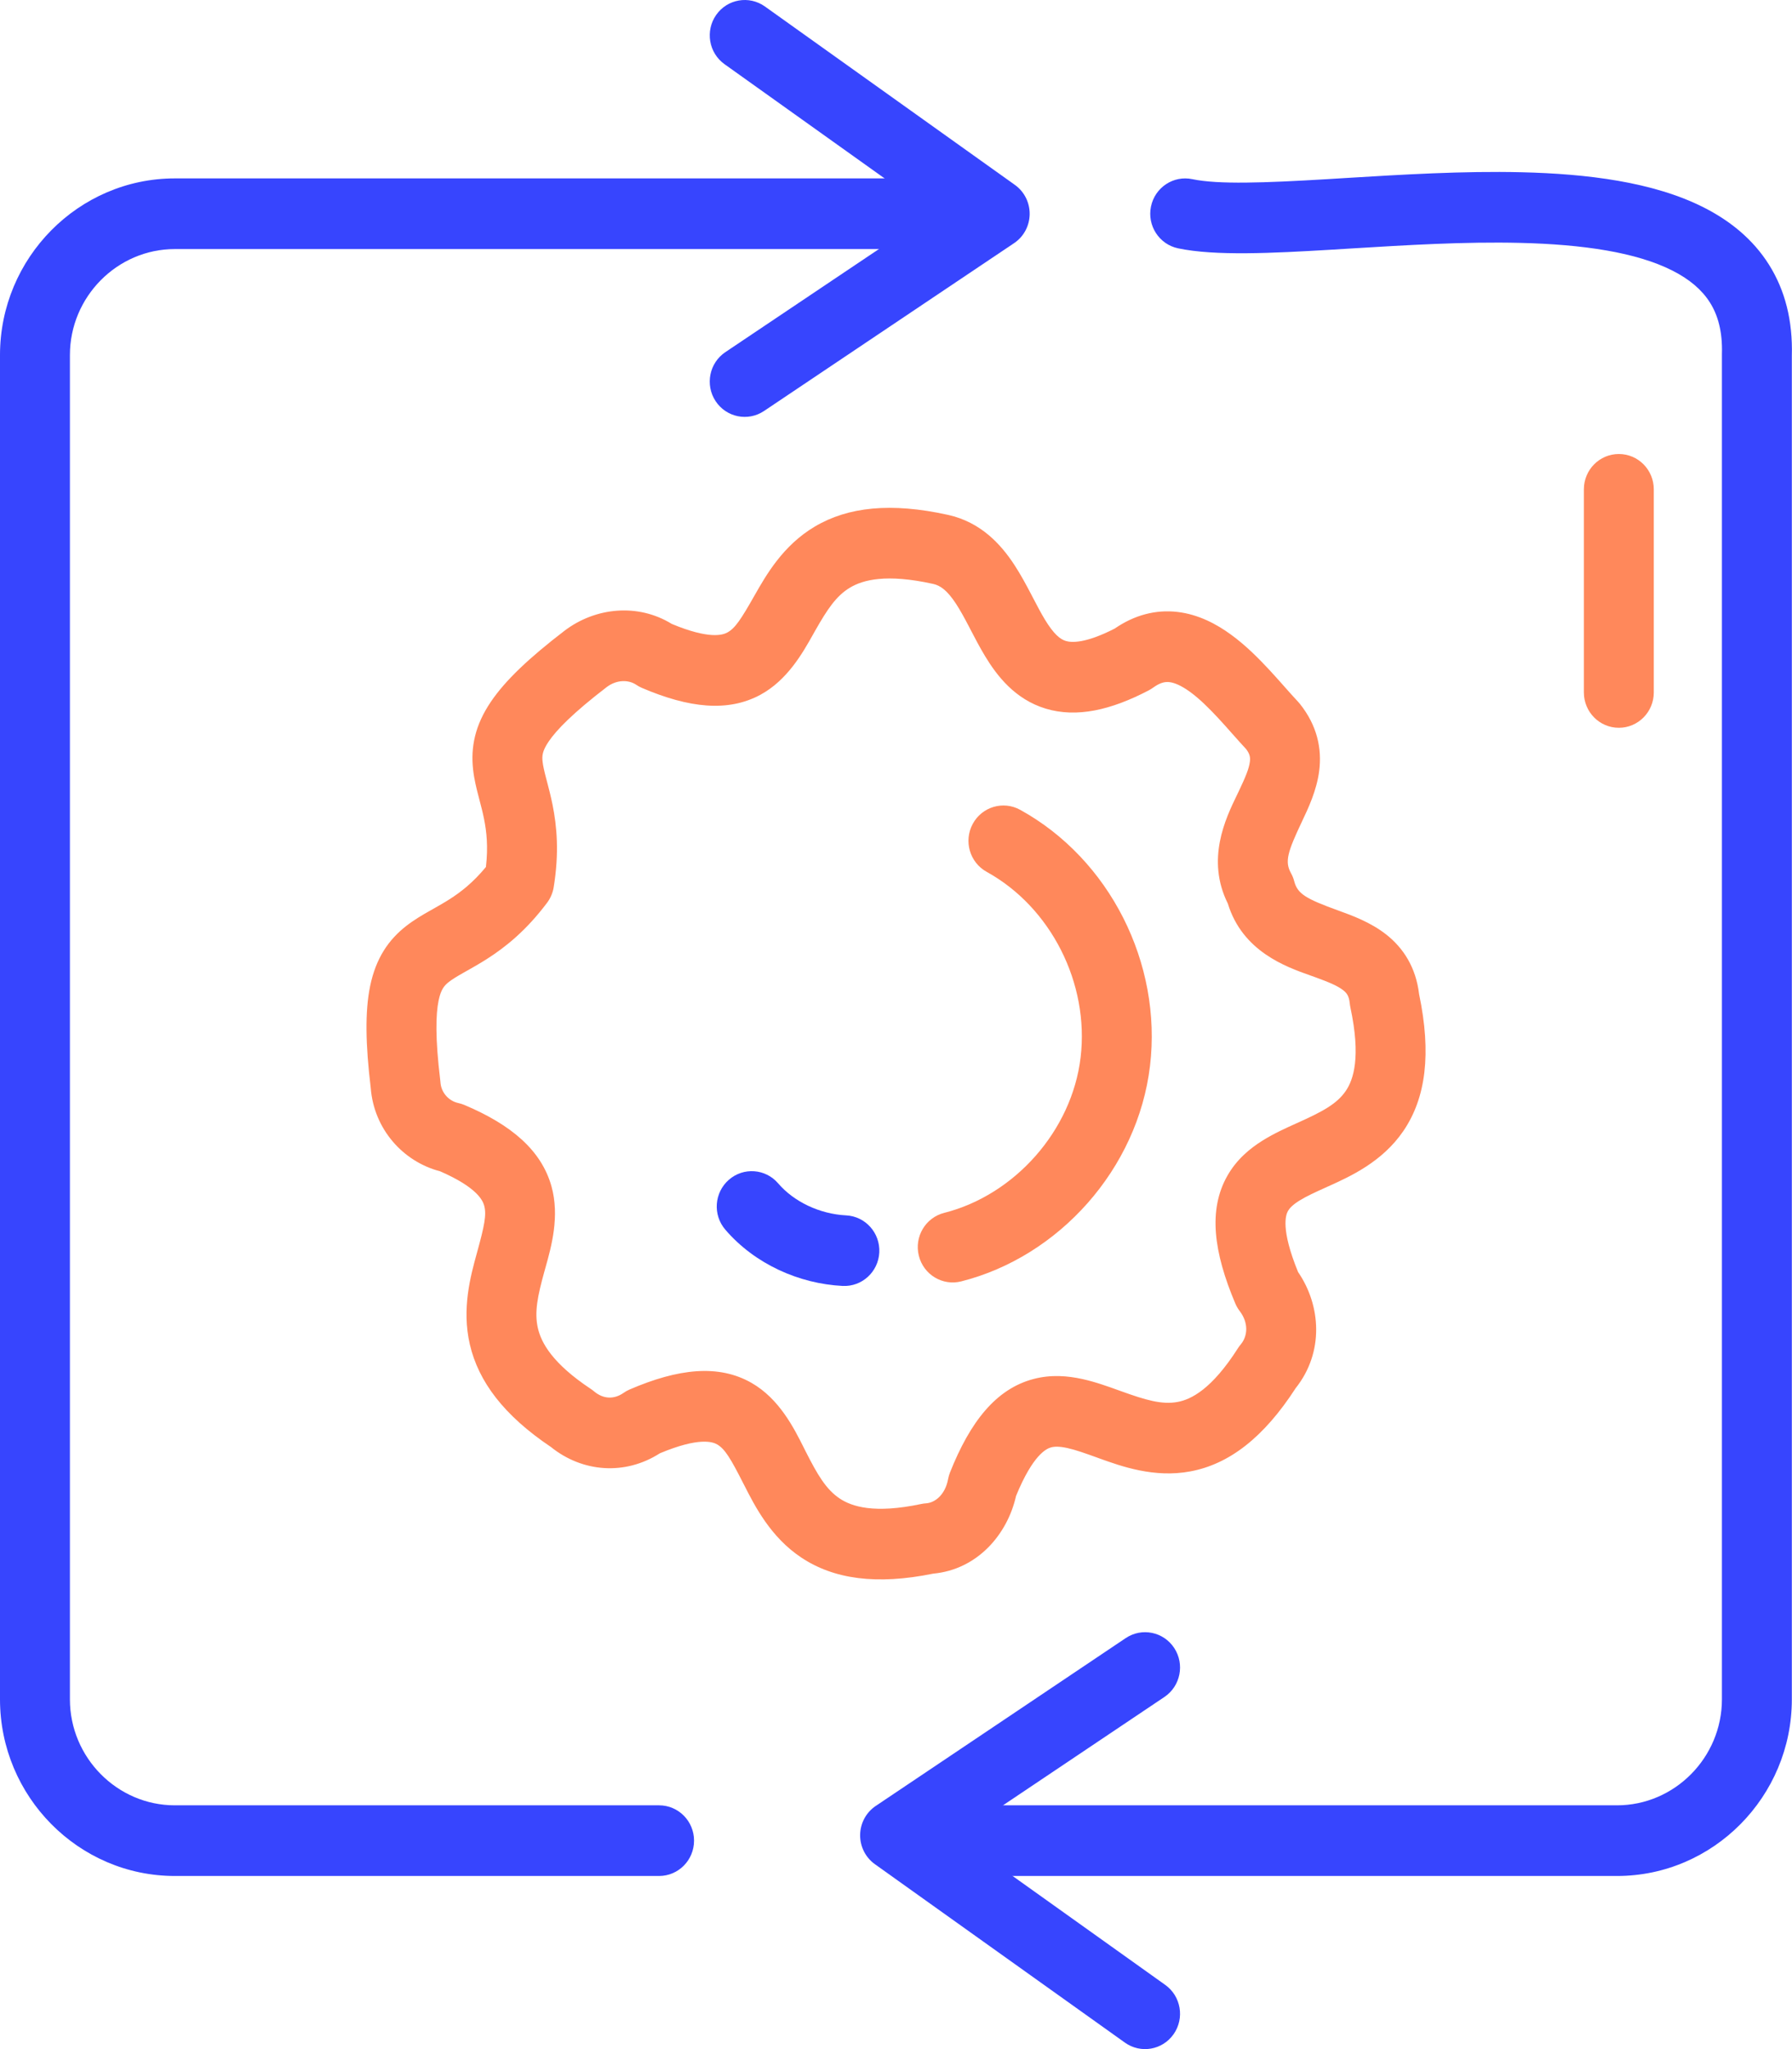 <svg width="56" height="64" viewBox="0 0 56 64" fill="none" xmlns="http://www.w3.org/2000/svg">
<path fill-rule="evenodd" clip-rule="evenodd" d="M5.463 7.779C3.663 7.779 2.185 9.271 2.185 11.089V53.076C2.185 54.894 3.663 56.386 5.463 56.386H20.596C21.2 56.386 21.689 56.88 21.689 57.489C21.689 58.099 21.2 58.593 20.596 58.593H5.463C2.456 58.593 0 56.113 0 53.076V11.089C0 8.053 2.456 5.572 5.463 5.572H29.009C29.613 5.572 30.102 6.066 30.102 6.676C30.102 7.285 29.613 7.779 29.009 7.779H5.463Z" fill="#3745FE"/>
<path fill-rule="evenodd" clip-rule="evenodd" d="M41.584 7.8C39.767 7.908 37.974 8 36.815 7.756C36.224 7.632 35.845 7.047 35.968 6.451C36.091 5.854 36.67 5.471 37.261 5.596C38.069 5.766 39.519 5.712 41.455 5.597C41.662 5.584 41.874 5.571 42.089 5.558C43.797 5.454 45.726 5.336 47.553 5.38C49.586 5.429 51.662 5.678 53.246 6.481C54.057 6.892 54.778 7.467 55.281 8.267C55.786 9.069 56.025 10.021 55.995 11.106V53.076C55.995 56.113 53.539 58.593 50.532 58.593H29.39C28.786 58.593 28.297 58.099 28.297 57.489C28.297 56.88 28.786 56.386 29.39 56.386H50.532C52.332 56.386 53.81 54.894 53.81 53.076V11.09C53.81 11.078 53.81 11.067 53.81 11.056C53.832 10.341 53.677 9.832 53.437 9.451C53.193 9.063 52.812 8.73 52.266 8.453C51.136 7.88 49.47 7.633 47.501 7.586C45.773 7.544 43.941 7.656 42.222 7.761C42.007 7.774 41.795 7.787 41.584 7.8Z" fill="#3745FE"/>
<path fill-rule="evenodd" clip-rule="evenodd" d="M22.38 0.467C22.728 -0.031 23.41 -0.149 23.903 0.202L31.715 5.775C32.01 5.985 32.182 6.328 32.177 6.692C32.172 7.056 31.99 7.394 31.689 7.595L23.877 12.836C23.374 13.174 22.696 13.036 22.362 12.528C22.028 12.02 22.165 11.335 22.668 10.998L29.152 6.648L22.642 2.005C22.149 1.653 22.032 0.965 22.38 0.467Z" fill="#3745FE"/>
<path fill-rule="evenodd" clip-rule="evenodd" d="M36.694 51.472C37.028 51.98 36.891 52.664 36.388 53.002L29.904 57.352L36.414 61.995C36.907 62.347 37.024 63.035 36.676 63.533C36.328 64.031 35.646 64.149 35.154 63.798L27.341 58.225C27.047 58.015 26.874 57.672 26.879 57.308C26.884 56.944 27.067 56.606 27.367 56.405L35.179 51.163C35.682 50.826 36.36 50.964 36.694 51.472Z" fill="#3745FE"/>
<path fill-rule="evenodd" clip-rule="evenodd" d="M25.465 16.445C26.5 15.832 27.839 15.687 29.624 16.081C30.652 16.307 31.279 17.004 31.693 17.634C31.899 17.947 32.075 18.278 32.225 18.564C32.242 18.597 32.258 18.628 32.275 18.66C32.411 18.921 32.527 19.142 32.651 19.348C32.935 19.815 33.133 19.967 33.306 20.019C33.478 20.071 33.909 20.106 34.835 19.632C35.454 19.206 36.12 19.035 36.79 19.112C37.452 19.188 38.019 19.493 38.471 19.823C38.926 20.154 39.331 20.561 39.671 20.927C39.835 21.104 39.992 21.281 40.135 21.442L40.155 21.465C40.306 21.635 40.439 21.784 40.562 21.915C40.583 21.937 40.602 21.96 40.621 21.983C41.159 22.656 41.314 23.378 41.225 24.076C41.147 24.69 40.879 25.253 40.692 25.647L40.688 25.656C40.232 26.618 40.145 26.912 40.342 27.269C40.387 27.35 40.422 27.436 40.445 27.526C40.548 27.921 40.813 28.072 41.82 28.438L41.832 28.442C42.244 28.591 42.831 28.804 43.317 29.186C43.857 29.61 44.248 30.217 44.347 31.051C44.735 32.907 44.56 34.289 43.857 35.322C43.197 36.292 42.19 36.746 41.516 37.05C41.502 37.057 41.487 37.063 41.473 37.069L41.466 37.073C41.093 37.241 40.824 37.363 40.602 37.502C40.391 37.634 40.298 37.738 40.25 37.821C40.181 37.943 40.014 38.384 40.565 39.73C41.283 40.775 41.379 42.24 40.49 43.356C39.49 44.903 38.41 45.73 37.201 45.956C36.07 46.169 35.039 45.797 34.339 45.545C34.325 45.539 34.31 45.534 34.296 45.529L34.286 45.525C33.901 45.387 33.618 45.285 33.355 45.227C33.103 45.172 32.952 45.178 32.848 45.206C32.703 45.245 32.281 45.43 31.751 46.724C31.484 47.917 30.55 49.021 29.162 49.15C27.387 49.511 26.056 49.322 25.043 48.649C24.08 48.01 23.587 47.038 23.25 46.373L23.235 46.345C22.834 45.553 22.651 45.251 22.409 45.113C22.274 45.036 21.852 44.876 20.621 45.391C19.532 46.089 18.201 45.988 17.216 45.194C15.748 44.209 14.952 43.154 14.682 41.989C14.424 40.874 14.706 39.85 14.901 39.143L14.906 39.125C15.135 38.294 15.211 37.94 15.13 37.653C15.083 37.484 14.894 37.08 13.752 36.583C12.59 36.281 11.685 35.262 11.586 33.983C11.421 32.614 11.404 31.589 11.567 30.797C11.748 29.921 12.147 29.347 12.696 28.92C12.937 28.732 13.194 28.582 13.409 28.46C13.452 28.436 13.494 28.412 13.535 28.389C13.713 28.288 13.875 28.197 14.049 28.086C14.399 27.863 14.78 27.569 15.185 27.079C15.258 26.447 15.206 25.972 15.125 25.572C15.084 25.367 15.036 25.186 14.983 24.984C14.973 24.943 14.962 24.902 14.951 24.86C14.889 24.624 14.817 24.337 14.784 24.033C14.707 23.341 14.84 22.657 15.338 21.921C15.79 21.251 16.537 20.546 17.64 19.701L17.645 19.697L17.645 19.697C18.604 18.971 19.93 18.833 20.993 19.487C22.17 19.977 22.587 19.832 22.729 19.755C22.975 19.622 23.158 19.34 23.581 18.595L23.583 18.592C23.943 17.959 24.47 17.033 25.465 16.445ZM23.761 21.701C22.745 22.249 21.526 22.113 20.059 21.485C19.997 21.458 19.936 21.425 19.88 21.387C19.648 21.231 19.28 21.218 18.959 21.46C17.905 22.269 17.39 22.798 17.143 23.164C16.941 23.463 16.937 23.618 16.956 23.788C16.97 23.915 17.003 24.065 17.064 24.3C17.073 24.333 17.082 24.368 17.092 24.404C17.145 24.607 17.211 24.858 17.266 25.13C17.403 25.807 17.478 26.634 17.303 27.71C17.274 27.887 17.203 28.055 17.095 28.198C16.443 29.066 15.796 29.582 15.216 29.952C14.987 30.098 14.764 30.224 14.584 30.325C14.547 30.346 14.512 30.366 14.479 30.384C14.268 30.504 14.135 30.586 14.031 30.666C13.89 30.777 13.78 30.893 13.707 31.248C13.617 31.681 13.598 32.421 13.758 33.742C13.761 33.762 13.762 33.782 13.764 33.803C13.785 34.122 14.019 34.386 14.323 34.452C14.389 34.466 14.454 34.487 14.516 34.513C15.98 35.132 16.917 35.927 17.233 37.051C17.496 37.989 17.228 38.942 17.05 39.578C17.036 39.626 17.023 39.672 17.011 39.717C16.803 40.471 16.693 40.983 16.81 41.486C16.914 41.936 17.258 42.582 18.463 43.381C18.498 43.404 18.531 43.429 18.563 43.456C18.853 43.7 19.187 43.712 19.482 43.507C19.542 43.464 19.607 43.428 19.674 43.399C21.188 42.746 22.451 42.601 23.485 43.192C24.353 43.688 24.813 44.607 25.116 45.211C25.138 45.255 25.16 45.298 25.18 45.338C25.546 46.059 25.814 46.52 26.243 46.805C26.621 47.056 27.318 47.284 28.786 46.975C28.837 46.964 28.888 46.957 28.94 46.954C29.206 46.937 29.535 46.7 29.628 46.197C29.641 46.126 29.662 46.056 29.688 45.989C30.316 44.41 31.122 43.382 32.292 43.072C32.847 42.924 33.373 42.973 33.819 43.071C34.224 43.159 34.628 43.305 34.963 43.426C34.986 43.434 35.008 43.442 35.03 43.45C35.804 43.729 36.311 43.879 36.802 43.787C37.224 43.708 37.868 43.392 38.688 42.106C38.714 42.066 38.742 42.027 38.773 41.991C38.995 41.726 39.02 41.315 38.741 40.949C38.685 40.875 38.638 40.795 38.602 40.709C37.925 39.109 37.751 37.785 38.356 36.722C38.646 36.211 39.06 35.871 39.45 35.627C39.801 35.406 40.194 35.229 40.516 35.084C40.538 35.074 40.56 35.065 40.581 35.055C41.328 34.718 41.781 34.477 42.056 34.072C42.295 33.721 42.534 33.024 42.199 31.461C42.191 31.42 42.184 31.379 42.18 31.337C42.157 31.103 42.083 31.013 41.975 30.928C41.803 30.793 41.543 30.682 41.081 30.514C41.037 30.498 40.989 30.481 40.94 30.464C40.179 30.194 38.828 29.715 38.37 28.222C37.682 26.842 38.302 25.561 38.651 24.839C38.675 24.791 38.697 24.745 38.717 24.702C38.926 24.262 39.031 24.006 39.058 23.794C39.074 23.671 39.067 23.563 38.943 23.398C38.805 23.25 38.663 23.091 38.528 22.938L38.512 22.921C38.366 22.756 38.223 22.594 38.075 22.435C37.766 22.102 37.475 21.818 37.192 21.612C36.906 21.404 36.694 21.322 36.544 21.305C36.428 21.292 36.273 21.305 36.038 21.475C35.995 21.506 35.95 21.534 35.904 21.559C34.715 22.182 33.645 22.424 32.682 22.134C31.716 21.843 31.153 21.102 30.788 20.501C30.624 20.23 30.473 19.942 30.342 19.69C30.325 19.658 30.309 19.626 30.293 19.595C30.142 19.306 30.011 19.065 29.873 18.854C29.599 18.438 29.386 18.287 29.159 18.237L29.158 18.237C27.692 17.913 26.969 18.113 26.57 18.349C26.133 18.607 25.854 19.031 25.476 19.695C25.453 19.736 25.428 19.78 25.402 19.826C25.086 20.389 24.607 21.243 23.761 21.701Z" fill="#FF885B"/>
<path fill-rule="evenodd" clip-rule="evenodd" d="M30.398 25.733C30.687 25.198 31.35 25.001 31.88 25.293C34.681 26.836 36.319 30.089 35.938 33.29C35.555 36.513 33.09 39.251 30.038 40.022C29.452 40.17 28.859 39.81 28.713 39.219C28.566 38.628 28.922 38.029 29.508 37.881C31.7 37.327 33.496 35.321 33.769 33.027C34.044 30.711 32.84 28.336 30.834 27.231C30.304 26.939 30.109 26.268 30.398 25.733Z" fill="#FF885B"/>
<path fill-rule="evenodd" clip-rule="evenodd" d="M22.776 36.849C23.232 36.45 23.922 36.499 24.317 36.96C24.814 37.539 25.618 37.918 26.441 37.96C27.044 37.99 27.508 38.508 27.478 39.117C27.448 39.726 26.935 40.194 26.332 40.164C24.97 40.095 23.588 39.481 22.665 38.405C22.27 37.945 22.32 37.248 22.776 36.849Z" fill="#3745FE"/>
<path fill-rule="evenodd" clip-rule="evenodd" d="M50.589 14.18C51.192 14.18 51.681 14.674 51.681 15.283V21.628C51.681 22.237 51.192 22.731 50.589 22.731C49.985 22.731 49.496 22.237 49.496 21.628V15.283C49.496 14.674 49.985 14.18 50.589 14.18Z" fill="#FF885B"/>
</svg>
